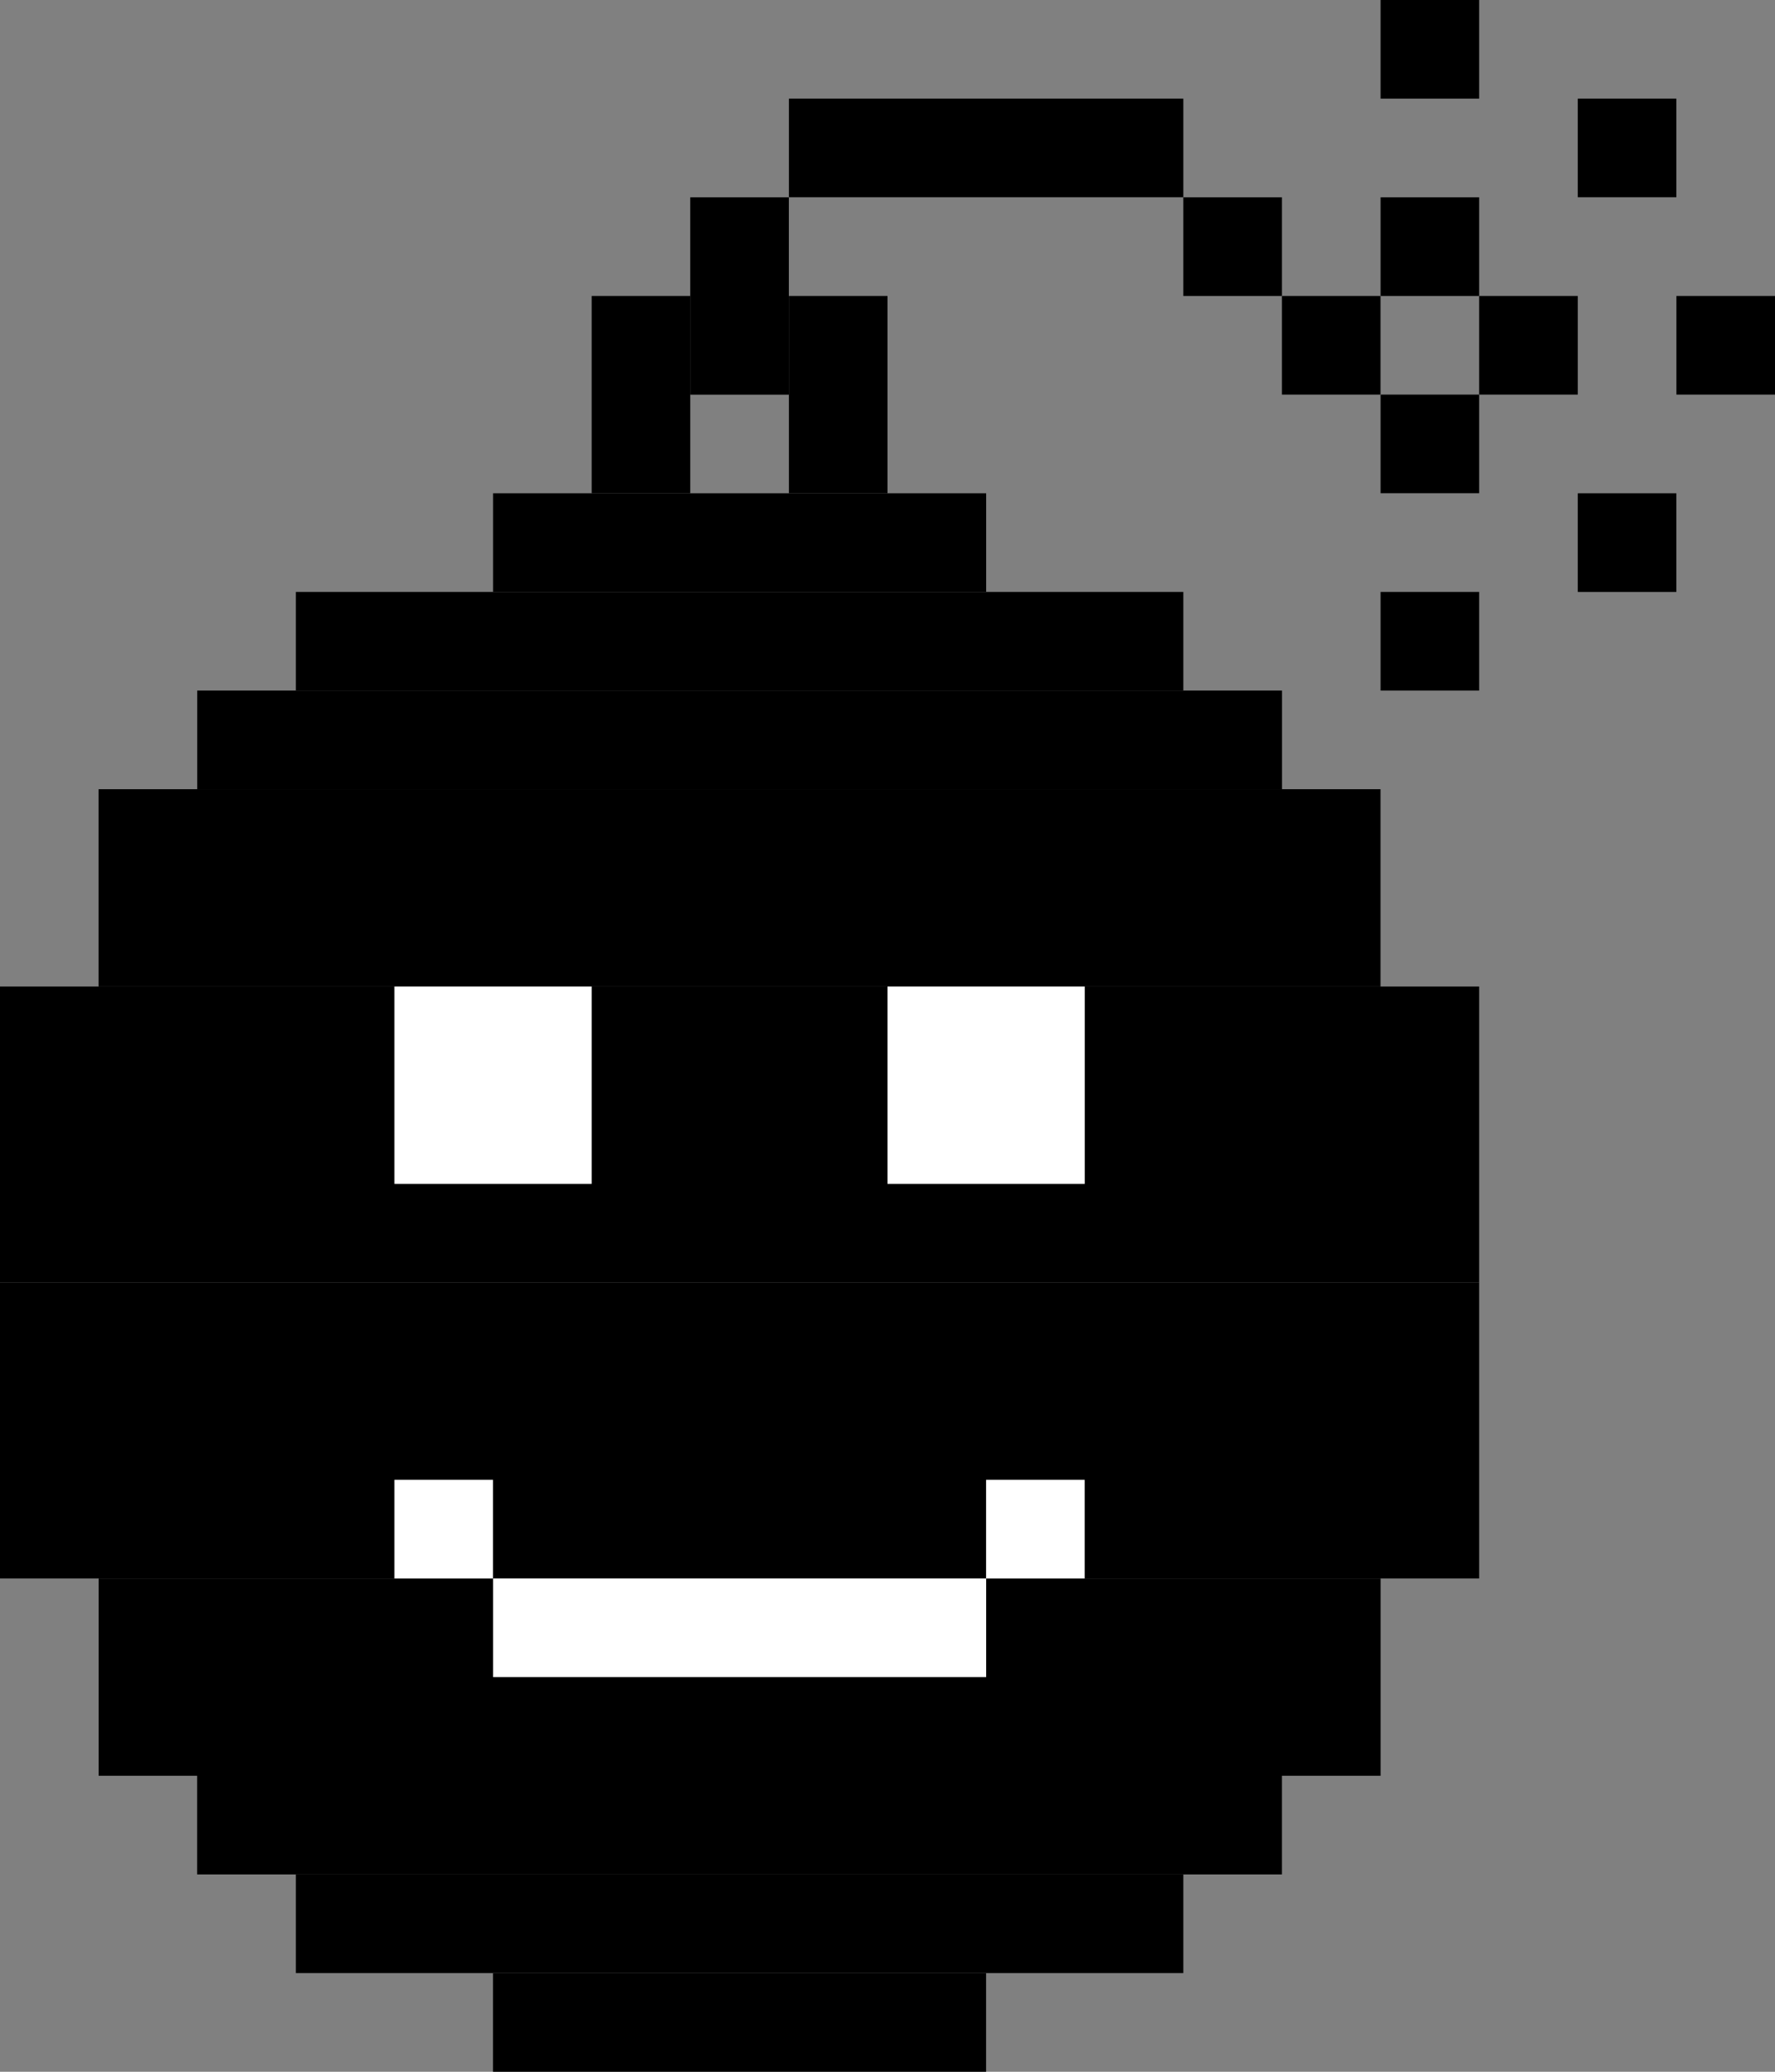 <svg width="24" height="28" viewBox="0 0 24 28" fill="none" xmlns="http://www.w3.org/2000/svg">
<rect x="0" y="0" width="24" height="28" fill="#808080" stroke="none"/>
<rect x="8" y="4" width="1.333" height="2.667" fill="black"/>
<rect x="9.333" y="2.667" width="1.333" height="2.667" fill="black"/>
<rect x="16" y="2.667" width="1.333" height="1.333" fill="black"/>
<rect x="17.333" y="4" width="1.333" height="1.333" fill="black"/>
<rect x="6.667" y="6.667" width="6.667" height="1.333" fill="black"/>
<rect x="13.333" y="28" width="6.667" height="1.333" transform="rotate(180 13.333 28)" fill="black"/>
<rect x="4" y="8" width="12" height="1.333" fill="black"/>
<rect x="16" y="26.666" width="12" height="1.333" transform="rotate(180 16 26.666)" fill="black"/>
<rect x="2.667" y="9.333" width="14.667" height="1.333" fill="black"/>
<rect x="17.333" y="25.333" width="14.667" height="1.333" transform="rotate(180 17.333 25.333)" fill="black"/>
<rect x="1.333" y="10.666" width="17.333" height="2.667" fill="black"/>
<rect x="18.667" y="24" width="17.333" height="2.667" transform="rotate(180 18.667 24)" fill="black"/>
<rect y="13.333" width="20" height="4" fill="black"/>
<rect x="20" y="21.333" width="20" height="4" transform="rotate(180 20 21.333)" fill="black"/>
<rect x="18.667" y="2.667" width="1.333" height="1.333" fill="black"/>
<rect x="20" y="4" width="1.333" height="1.333" fill="black"/>
<rect x="18.667" y="5.333" width="1.333" height="1.333" fill="black"/>
<rect x="21.333" y="6.667" width="1.333" height="1.333" fill="black"/>
<rect x="18.667" y="8" width="1.333" height="1.333" fill="black"/>
<rect x="22.667" y="4" width="1.333" height="1.333" fill="black"/>
<rect x="21.333" y="1.333" width="1.333" height="1.333" fill="black"/>
<rect x="18.667" width="1.333" height="1.333" fill="black"/>
<rect x="16" y="1.333" width="1.333" height="5.333" transform="rotate(90 16 1.333)" fill="black"/>
<rect x="10.667" y="4" width="1.333" height="2.667" fill="black"/>
<rect width="1.333" height="1.333" transform="matrix(1 0 0 -1 5.333 21.333)" fill="white"/>
<rect width="1.333" height="1.333" transform="matrix(1 0 0 -1 13.333 21.333)" fill="white"/>
<rect width="6.667" height="1.333" transform="matrix(1 0 0 -1 6.667 22.666)" fill="white"/>
<rect x="5.333" y="13.333" width="2.667" height="2.667" fill="white"/>
<rect x="12" y="13.333" width="2.667" height="2.667" fill="white"/>
</svg>
